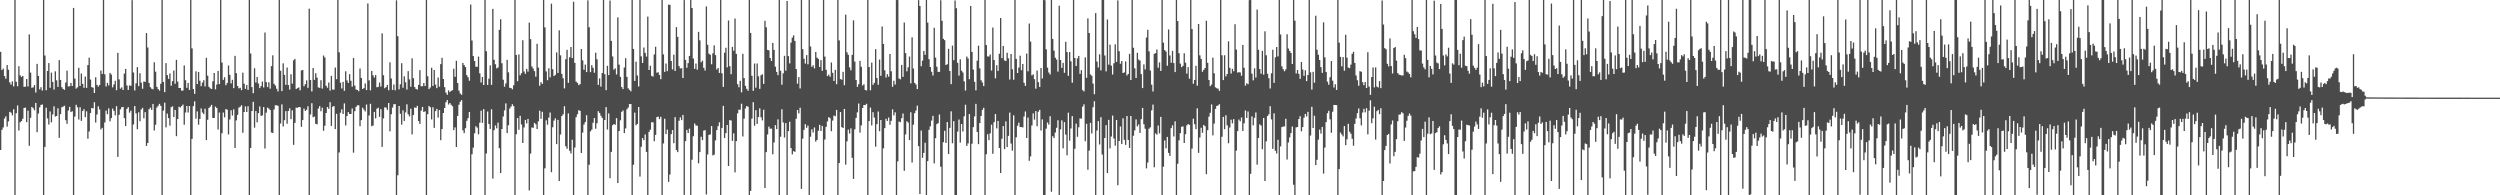 <svg xmlns="http://www.w3.org/2000/svg" width="1920" height="150"><path d="M0 39.761h1v75.435H0zM1 53.825h1v45.909H1zM2 52.674h1v45.165H2zM3 58.435h1v32.602H3zM4 60.473h1v28.874H4zM5 49.973h1v47.247H5zM6 53.581h1v39.658H6zM7 63.227h1v22.693H7zM8 64.991h1v21.513H8zM9 62.467h1v26.126H9zM10 66.357h1v17.539H10zM11 -0.515h1v150.704H11zM12 62.770h1v24.191H12zM13 66.238h1v14.751H13zM14 50.867h1v49.380H14zM15 57.899h1v35.947H15zM16 59.069h1v33.902H16zM17 58.295h1v32.914H17zM18 66.682h1v16.238H18zM19 66.548h1v16.067H19zM20 60.650h1v33.165H20zM21 66.417h1v18.578H21zM22 26.405h1v85.593H22zM23 55.767h1v34.691H23zM24 67.454h1v14.674H24zM25 67.050h1v16.041H25zM26 65.356h1v19.341H26zM27 71.051h1v8.002H27zM28 49.068h1v52.449H28zM29 58.320h1v28.869H29zM30 68.595h1v13.902H30zM31 66.989h1v13.591H31zM32 69.545h1v10.668H32zM33 -2.086h1v152.381H33zM34 42.652h1v70.159H34zM35 69.301h1v13.431H35zM36 54.504h1v36.417H36zM37 48.425h1v47.227H37zM38 67.416h1v18.192H38zM39 55.753h1v38.267H39zM40 62.934h1v24.997H40zM41 68.746h1v12.923H41zM42 54.771h1v34.741H42zM43 61.710h1v27.380H43zM44 66.722h1v16.494H44zM45 46.179h1v59.711H45zM46 61.383h1v26.325H46zM47 66.952h1v15.454H47zM48 68.293h1v13.584H48zM49 69.032h1v12.168H49zM50 63.376h1v28.946H50zM51 54.204h1v40.850H51zM52 66.419h1v18.454H52zM53 66.233h1v15.861H53zM54 63.692h1v22.399H54zM55 66.050h1v19.414H55zM56 6.068h1v144.137H56zM57 60.391h1v29.138H57zM58 68.067h1v12.418H58zM59 67.053h1v15.332H59zM60 52.069h1v39.711H60zM61 66.019h1v16.346H61zM62 56.445h1v36.391H62zM63 64.395h1v20.889H63zM64 67.427h1v16.458H64zM65 58.804h1v31.157H65zM66 67.504h1v17.989H66zM67 49.961h1v56.571H67zM68 44.297h1v56.690H68zM69 61.056h1v25.756H69zM70 66.899h1v15.993H70zM71 67.400h1v15.891H71zM72 71.431h1v7.090H72zM73 59.332h1v34.783H73zM74 65.195h1v22.760H74zM75 66.569h1v15.077H75zM76 65.289h1v18.764H76zM77 54.165h1v45.247H77zM78 56.764h1v41.433H78zM79 -0.297h1v150.651H79zM80 57.018h1v37.058H80zM81 66.398h1v18.537H81zM82 63.583h1v24.134H82zM83 65.539h1v17.705H83zM84 56.004h1v37.246H84zM85 57.240h1v33.489H85zM86 67.074h1v16.318H86zM87 64.850h1v20.281H87zM88 62.065h1v26.499H88zM89 69.269h1v12.253H89zM90 40.591h1v79.892H90zM91 60.961h1v27.200H91zM92 68.117h1v15.886H92zM93 67.060h1v15.306H93zM94 69.133h1v12.984H94zM95 56.546h1v34.182H95zM96 52.930h1v43.887H96zM97 65.634h1v18.001H97zM98 69.046h1v13.216H98zM99 65.600h1v20.933H99zM100 65.925h1v19.063H100zM101 0.083h1v150.017H101zM102 55.676h1v39.913H102zM103 69.465h1v11.976H103zM104 64.002h1v23.064H104zM105 51.569h1v47.673H105zM106 66.165h1v20.087H106zM107 56.235h1v36.862H107zM108 63.430h1v20.619H108zM109 68.148h1v14.687H109zM110 62.555h1v28.343H110zM111 62.871h1v23.247H111zM112 25.395h1v86.687H112zM113 36.476h1v73.330H113zM114 63.649h1v20.297H114zM115 66.971h1v15.706H115zM116 68.163h1v16.276H116zM117 68.599h1v11.223H117zM118 47.813h1v52.371H118zM119 55.060h1v40.751H119zM120 66.715h1v15.868H120zM121 68.423h1v12.790H121zM122 69.598h1v10.196H122zM123 64.319h1v16.967H123zM124 -0.133h1v150.359H124zM125 62.913h1v22.015H125zM126 70.752h1v8.078H126zM127 48.464h1v49.379H127zM128 57.707h1v29.556H128zM129 60.572h1v30.163H129zM130 56.413h1v40.066H130zM131 65.857h1v16.474H131zM132 62.295h1v19.365H132zM133 54.176h1v35.743H133zM134 64.331h1v20.083H134zM135 45.975h1v58.647H135zM136 62.690h1v28.747H136zM137 67.571h1v14.433H137zM138 67.512h1v15.028H138zM139 69.604h1v11.892H139zM140 69.546h1v10.786H140zM141 50.251h1v45.562H141zM142 61.570h1v24.835H142zM143 67.453h1v13.899H143zM144 63.701h1v22.706H144zM145 69.070h1v12.339H145zM146 -0.508h1v150.773H146zM147 37.162h1v69.486H147zM148 68.424h1v13.096H148zM149 72.084h1v5.797H149zM150 54.781h1v36.356H150zM151 64.557h1v20.981H151zM152 55.267h1v40.479H152zM153 61.980h1v29.352H153zM154 66.143h1v17.182H154zM155 63.409h1v23.002H155zM156 61.607h1v26.070H156zM157 66.409h1v17.087H157zM158 44.387h1v63.245H158zM159 58.090h1v33.910H159zM160 66.668h1v16.273H160zM161 67.823h1v14.063H161zM162 68.369h1v12.182H162zM163 62.410h1v28.227H163zM164 56.081h1v34.542H164zM165 68.591h1v13.265H165zM166 64.932h1v18.056H166zM167 54.467h1v45.015H167zM168 64.626h1v21.792H168zM169 -0.194h1v150.552H169zM170 48.030h1v54.334H170zM171 61.343h1v25.081H171zM172 59.350h1v30.771H172zM173 65.441h1v18.313H173zM174 63.785h1v20.476H174zM175 50.272h1v53.000H175zM176 57.434h1v34.326H176zM177 64.067h1v20.600H177zM178 61.279h1v27.467H178zM179 67.661h1v16.328H179zM180 42.888h1v70.782H180zM181 56.205h1v36.266H181zM182 66.017h1v22.183H182zM183 67.895h1v14.797H183zM184 67.437h1v14.552H184zM185 69.229h1v11.606H185zM186 55.798h1v46.215H186zM187 64.271h1v21.765H187zM188 68.258h1v13.475H188zM189 65.332h1v20.710H189zM190 69.067h1v12.553H190zM191 -0.253h1v150.399H191zM192 41.063h1v72.670H192zM193 66.872h1v18.401H193zM194 71.589h1v6.645H194zM195 52.453h1v45.601H195zM196 63.328h1v21.984H196zM197 59.106h1v34.859H197zM198 64.120h1v22.781H198zM199 67.624h1v14.121H199zM200 66.091h1v22.927H200zM201 62.616h1v25.951H201zM202 67.183h1v15.067H202zM203 24.974h1v89.097H203zM204 63.081h1v23.472H204zM205 66.864h1v15.824H205zM206 63.246h1v20.159H206zM207 68.115h1v16.389H207zM208 50.784h1v51.012H208zM209 42.507h1v59.675H209zM210 64.361h1v19.698H210zM211 65.687h1v15.160H211zM212 68.124h1v12.737H212zM213 70.216h1v11.077H213zM214 0.010h1v151.623H214zM215 54.315h1v40.536H215zM216 70.011h1v10.176H216zM217 48.644h1v48.484H217zM218 57.506h1v34.823H218zM219 65.149h1v20.208H219zM220 51.887h1v43.142H220zM221 65.306h1v19.964H221zM222 68.825h1v14.386H222zM223 57.040h1v34.432H223zM224 64.246h1v20.513H224zM225 46.348h1v64.888H225zM226 45.279h1v49.071H226zM227 68.373h1v14.244H227zM228 67.664h1v15.202H228zM229 67.120h1v15.078H229zM230 69.378h1v12.933H230zM231 54.100h1v43.330H231zM232 53.711h1v38.507H232zM233 66.231h1v17.151H233zM234 64.611h1v20.577H234zM235 61.748h1v22.594H235zM236 67.507h1v14.106H236zM237 6.665h1v143.509H237zM238 61.458h1v26.469H238zM239 70.241h1v9.006H239zM240 52.235h1v37.768H240zM241 61.317h1v28.180H241zM242 56.199h1v38.860H242zM243 59.587h1v35.877H243zM244 67.124h1v16.225H244zM245 67.488h1v14.043H245zM246 61.577h1v23.900H246zM247 68.058h1v14.672H247zM248 42.668h1v57.779H248zM249 44.149h1v52.410H249zM250 65.880h1v20.903H250zM251 67.358h1v14.886H251zM252 63.397h1v20.169H252zM253 69.591h1v8.875H253zM254 58.263h1v38.443H254zM255 68.735h1v13.252H255zM256 68.843h1v12.604H256zM257 51.885h1v47.306H257zM258 60.813h1v26.598H258zM259 -0.299h1v150.471H259zM260 40.191h1v76.882H260zM261 63.496h1v23.101H261zM262 67.934h1v16.050H262zM263 62.899h1v24.678H263zM264 69.714h1v9.693H264zM265 54.733h1v41.637H265zM266 61.732h1v27.346H266zM267 63.707h1v22.363H267zM268 56.965h1v30.545H268zM269 61.993h1v25.581H269zM270 66.536h1v16.763H270zM271 44.526h1v72.725H271zM272 65.715h1v19.661H272zM273 68.711h1v13.401H273zM274 69.143h1v11.730H274zM275 70.073h1v10.777H275zM276 52.625h1v44.318H276zM277 59.835h1v32.441H277zM278 68.335h1v14.338H278zM279 67.664h1v16.518H279zM280 64.078h1v21.504H280zM281 69.177h1v11.097H281zM282 2.675h1v147.418H282zM283 61.743h1v26.921H283zM284 69.385h1v10.344H284zM285 54.506h1v42.427H285zM286 57.861h1v38.537H286zM287 59.581h1v26.342H287zM288 57.659h1v33.264H288zM289 67.005h1v16.493H289zM290 66.720h1v16.045H290zM291 63.366h1v26.401H291zM292 66.450h1v17.393H292zM293 25.643h1v87.148H293zM294 57.808h1v33.141H294zM295 67.744h1v14.761H295zM296 66.923h1v15.687H296zM297 65.209h1v19.168H297zM298 69.347h1v9.732H298zM299 47.856h1v53.053H299zM300 60.322h1v27.448H300zM301 69.076h1v13.573H301zM302 64.867h1v15.216H302zM303 69.399h1v10.567H303zM304 0.260h1v149.892H304zM305 27.821h1v106.782H305zM306 68.632h1v12.752H306zM307 64.700h1v22.694H307zM308 48.514h1v47.173H308zM309 67.400h1v17.387H309zM310 58.617h1v34.272H310zM311 63.197h1v23.180H311zM312 68.745h1v11.365H312zM313 54.619h1v33.185H313zM314 61.002h1v28.400H314zM315 66.627h1v16.895H315zM316 44.789h1v58.429H316zM317 60.054h1v28.326H317zM318 66.875h1v15.636H318zM319 68.298h1v14.586H319zM320 68.760h1v12.533H320zM321 65.158h1v27.841H321zM322 53.878h1v41.289H322zM323 66.265h1v18.653H323zM324 66.218h1v15.884H324zM325 63.725h1v22.309H325zM326 66.073h1v19.407H326zM327 -0.127h1v150.285H327zM328 58.570h1v29.120H328zM329 68.417h1v13.006H329zM330 67.175h1v15.229H330zM331 52.024h1v39.744H331zM332 65.975h1v16.391H332zM333 53.759h1v44.456H333zM334 64.970h1v20.357H334zM335 67.692h1v15.925H335zM336 59.542h1v30.785H336zM337 66.583h1v17.939H337zM338 49.243h1v58.423H338zM339 44.388h1v54.737H339zM340 60.695h1v26.064H340zM341 66.934h1v16.019H341zM342 71.153h1v7.388H342zM343 72.812h1v4.027H343zM344 69.368h1v10.923H344zM345 70.721h1v8.406H345zM346 69.788h1v10.656H346zM347 69.262h1v12.336H347zM348 52.781h1v47.175H348zM349 58.966h1v38.869H349zM350 46.718h1v66.154H350zM351 63.790h1v25.225H351zM352 69.599h1v10.831H352zM353 71.841h1v6.309H353zM354 72.806h1v4.091H354zM355 48.353h1v51.718H355zM356 50.017h1v52.254H356zM357 51.482h1v46.972H357zM358 57.706h1v35.080H358zM359 59.323h1v31.411H359zM360 62.028h1v23.979H360zM361 3.461h1v147.801H361zM362 31.141h1v87.312H362zM363 43.046h1v70.337H363zM364 46.833h1v55.545H364zM365 51.263h1v45.685H365zM366 51.294h1v46.696H366zM367 43.482h1v59.622H367zM368 56.331h1v37.888H368zM369 63.409h1v21.570H369zM370 59.071h1v35.270H370zM371 65.286h1v18.530H371zM372 -0.448h1v151.484H372zM373 39.338h1v78.510H373zM374 65.205h1v20.453H374zM375 60.423h1v34.816H375zM376 50.172h1v48.866H376zM377 65.158h1v18.752H377zM378 6.787h1v130.357H378zM379 45.934h1v54.070H379zM380 49.333h1v47.031H380zM381 52.534h1v46.044H381zM382 51.858h1v42.302H382zM383 22.902h1v90.940H383zM384 14.758h1v118.168H384zM385 48.589h1v50.470H385zM386 61.239h1v28.242H386zM387 66.613h1v18.199H387zM388 64.074h1v15.351H388zM389 45.996h1v56.207H389zM390 55.534h1v40.664H390zM391 67.428h1v15.907H391zM392 67.640h1v14.232H392zM393 68.604h1v11.450H393zM394 65.509h1v16.007H394zM395 -2.164h1v152.462H395zM396 42.223h1v60.909H396zM397 62.356h1v28.318H397zM398 41.769h1v57.856H398zM399 57.837h1v31.075H399zM400 56.220h1v39.355H400zM401 30.940h1v78.862H401zM402 54.900h1v42.976H402zM403 56.664h1v35.436H403zM404 52.865h1v41.894H404zM405 55.005h1v36.328H405zM406 17.381h1v128.841H406zM407 30.060h1v87.918H407zM408 51.064h1v46.823H408zM409 52.698h1v45.458H409zM410 54.623h1v39.733H410zM411 58.882h1v36.556H411zM412 33.620h1v65.454H412zM413 51.920h1v41.284H413zM414 65.854h1v19.134H414zM415 63.089h1v28.126H415zM416 64.398h1v21.457H416zM417 -0.123h1v150.773H417zM418 21.064h1v108.200H418zM419 54.842h1v37.592H419zM420 61.597h1v34.205H420zM421 52.440h1v37.885H421zM422 59.374h1v27.047H422zM423 2.837h1v129.413H423zM424 53.158h1v44.576H424zM425 58.439h1v34.179H425zM426 57.495h1v33.336H426zM427 40.264h1v70.427H427zM428 56.010h1v36.069H428zM429 23.303h1v115.768H429zM430 42.478h1v60.829H430zM431 56.722h1v32.406H431zM432 60.093h1v27.693H432zM433 67.890h1v13.728H433zM434 45.457h1v66.877H434zM435 38.235h1v76.062H435zM436 63.633h1v23.439H436zM437 44.039h1v71.736H437zM438 36.120h1v81.740H438zM439 44.600h1v62.785H439zM440 1.307h1v149.945H440zM441 48.278h1v65.003H441zM442 62.658h1v27.365H442zM443 63.717h1v24.063H443zM444 65.390h1v19.228H444zM445 64.625h1v20.500H445zM446 37.609h1v79.890H446zM447 46.334h1v55.491H447zM448 53.577h1v42.057H448zM449 49.610h1v44.148H449zM450 55.368h1v33.169H450zM451 0.279h1v150.335H451zM452 20.911h1v105.671H452zM453 55.376h1v45.525H453zM454 50.098h1v49.497H454zM455 52.050h1v42.239H455zM456 55.851h1v34.807H456zM457 40.443h1v58.420H457zM458 45.507h1v49.181H458zM459 65.165h1v20.237H459zM460 60.211h1v26.502H460zM461 66.495h1v22.350H461zM462 56.068h1v34.486H462zM463 -0.229h1v150.584H463zM464 57.001h1v35.136H464zM465 69.235h1v13.051H465zM466 50.512h1v48.973H466zM467 57.646h1v29.484H467zM468 0.409h1v136.437H468zM469 31.400h1v85.227H469zM470 43.369h1v52.820H470zM471 53.494h1v41.753H471zM472 52.480h1v43.385H472zM473 57.196h1v33.541H473zM474 13.368h1v127.211H474zM475 49.630h1v51.036H475zM476 59.045h1v33.388H476zM477 66.850h1v19.010H477zM478 68.392h1v16.428H478zM479 51.831h1v50.382H479zM480 44.722h1v53.887H480zM481 59.031h1v24.940H481zM482 67.864h1v14.748H482zM483 69.037h1v10.903H483zM484 70.147h1v9.773H484zM485 -0.270h1v150.652H485zM486 37.601h1v88.949H486zM487 62.182h1v24.318H487zM488 47.385h1v48.827H488zM489 57.967h1v37.213H489zM490 66.390h1v15.790H490zM491 -0.347h1v135.989H491zM492 43.270h1v69.496H492zM493 48.326h1v57.713H493zM494 36.492h1v71.184H494zM495 40.582h1v62.711H495zM496 43.485h1v73.176H496zM497 12.740h1v137.140H497zM498 53.753h1v47.521H498zM499 50.459h1v49.106H499zM500 58.246h1v35.670H500zM501 58.843h1v35.119H501zM502 41.836h1v66.605H502zM503 35.878h1v67.739H503zM504 55.873h1v34.077H504zM505 55.501h1v34.065H505zM506 57.547h1v33.910H506zM507 60.838h1v28.862H507zM508 -0.243h1v151.750H508zM509 41.794h1v68.410H509zM510 55.212h1v35.989H510zM511 48.799h1v54.194H511zM512 54.632h1v44.889H512zM513 3.520h1v136.145H513zM514 3.724h1v130.329H514zM515 46.840h1v56.182H515zM516 53.288h1v46.610H516zM517 41.912h1v68.045H517zM518 54.519h1v35.436H518zM519 20.845h1v94.342H519zM520 28.304h1v88.509H520zM521 50.786h1v41.963H521zM522 52.592h1v37.570H522zM523 52.400h1v39.846H523zM524 59.975h1v28.300H524zM525 0.074h1v149.630H525zM526 45.954h1v62.448H526zM527 52.079h1v47.703H527zM528 48.465h1v53.696H528zM529 42.948h1v55.888H529zM530 -1.195h1v151.490H530zM531 6.169h1v116.512H531zM532 44.980h1v59.660H532zM533 52.901h1v41.997H533zM534 48.786h1v47.591H534zM535 53.527h1v43.014H535zM536 24.486h1v100.963H536zM537 30.993h1v85.771H537zM538 47.823h1v57.206H538zM539 46.583h1v61.014H539zM540 52.070h1v48.249H540zM541 54.170h1v45.786H541zM542 4.931h1v144.400H542zM543 34.424h1v84.198H543zM544 41.236h1v62.349H544zM545 42.111h1v61.115H545zM546 49.370h1v47.462H546zM547 40.962h1v78.364H547zM548 34.790h1v83.981H548zM549 42.335h1v65.489H549zM550 53.414h1v46.518H550zM551 52.151h1v44.763H551zM552 56.002h1v37.973H552zM553 -0.201h1v151.063H553zM554 56.256h1v41.995H554zM555 66.773h1v14.531H555zM556 40.519h1v65.521H556zM557 36.641h1v65.593H557zM558 51.772h1v44.213H558zM559 15.719h1v111.750H559zM560 50.837h1v41.386H560zM561 57.003h1v35.574H561zM562 36.002h1v72.176H562zM563 38.980h1v63.411H563zM564 14.243h1v118.139H564zM565 41.394h1v66.980H565zM566 64.624h1v22.465H566zM567 67.019h1v17.225H567zM568 62.073h1v22.231H568zM569 70.932h1v8.760H569zM570 41.299h1v63.483H570zM571 59.997h1v31.113H571zM572 65.943h1v17.354H572zM573 68.214h1v13.198H573zM574 69.700h1v12.274H574zM575 -0.465h1v151.047H575zM576 25.278h1v121.363H576zM577 58.223h1v32.856H577zM578 69.744h1v8.734H578zM579 48.786h1v47.770H579zM580 67.334h1v17.322H580zM581 48.747h1v46.447H581zM582 58.629h1v31.264H582zM583 68.269h1v14.955H583zM584 57.742h1v32.311H584zM585 57.070h1v35.396H585zM586 64.432h1v19.846H586zM587 15.989h1v128.469H587zM588 20.987h1v95.864H588zM589 38.273h1v65.003H589zM590 38.641h1v58.581H590zM591 44.569h1v54.277H591zM592 46.874h1v51.898H592zM593 32.961h1v85.491H593zM594 38.363h1v71.028H594zM595 51.199h1v44.894H595zM596 55.236h1v43.924H596zM597 57.684h1v34.029H597zM598 -0.169h1v150.245H598zM599 54.321h1v50.670H599zM600 65.046h1v18.861H600zM601 56.333h1v37.721H601zM602 42.858h1v62.779H602zM603 54.220h1v40.278H603zM604 0.770h1v149.420H604zM605 43.132h1v57.569H605zM606 48.667h1v44.839H606zM607 32.729h1v81.006H607zM608 28.884h1v89.711H608zM609 27.146h1v88.933H609zM610 31.445h1v85.188H610zM611 53.021h1v38.161H611zM612 64.235h1v20.252H612zM613 59.167h1v27.934H613zM614 67.933h1v14.791H614zM615 -0.151h1v145.204H615zM616 37.795h1v68.722H616zM617 45.133h1v54.586H617zM618 48.828h1v46.560H618zM619 42.348h1v55.815H619zM620 49.368h1v47.150H620zM621 -0.086h1v151.090H621zM622 35.698h1v69.298H622zM623 51.375h1v47.970H623zM624 50.100h1v51.663H624zM625 52.546h1v45.361H625zM626 39.872h1v68.873H626zM627 44.220h1v63.218H627zM628 45.248h1v55.143H628zM629 51.466h1v44.439H629zM630 46.168h1v54.418H630zM631 54.360h1v42.373H631zM632 -0.448h1v150.847H632zM633 43.451h1v63.732H633zM634 53.586h1v43.851H634zM635 58.442h1v34.818H635zM636 57.300h1v32.633H636zM637 58.910h1v31.875H637zM638 47.948h1v52.826H638zM639 55.898h1v36.739H639zM640 62.175h1v26.561H640zM641 53.605h1v35.701H641zM642 64.653h1v19.798H642zM643 -0.125h1v150.601H643zM644 31.051h1v94.185H644zM645 60.708h1v25.374H645zM646 61.250h1v36.408H646zM647 55.167h1v43.124H647zM648 65.414h1v18.252H648zM649 11.233h1v115.200H649zM650 40.170h1v68.392H650zM651 42.154h1v57.381H651zM652 51.713h1v50.862H652zM653 54.024h1v44.566H653zM654 42.128h1v79.128H654zM655 15.593h1v121.810H655zM656 47.330h1v52.001H656zM657 61.385h1v29.196H657zM658 66.705h1v19.562H658zM659 64.680h1v14.818H659zM660 46.756h1v55.099H660zM661 51.284h1v45.028H661zM662 65.671h1v17.292H662zM663 64.697h1v15.921H663zM664 69.062h1v11.678H664zM665 69.482h1v10.213H665zM666 -0.589h1v151.378H666zM667 51.441h1v41.528H667zM668 69.328h1v13.312H668zM669 48.058h1v48.236H669zM670 65.134h1v21.021H670zM671 63.616h1v26.724H671zM672 37.746h1v74.895H672zM673 59.967h1v35.343H673zM674 65.071h1v20.600H674zM675 45.717h1v55.058H675zM676 58.240h1v33.919H676zM677 20.347h1v129.799H677zM678 33.725h1v80.171H678zM679 54.036h1v44.347H679zM680 59.541h1v31.715H680zM681 56.965h1v35.889H681zM682 58.899h1v31.349H682zM683 41.468h1v54.372H683zM684 54.727h1v38.052H684zM685 66.660h1v17.369H685zM686 62.009h1v26.611H686zM687 64.904h1v21.374H687zM688 0.005h1v150.456H688zM689 0.027h1v123.951H689zM690 60.323h1v33.003H690zM691 60.930h1v32.900H691zM692 49.858h1v40.936H692zM693 59.018h1v28.186H693zM694 17.306h1v113.869H694zM695 40.786h1v62.469H695zM696 54.788h1v38.363H696zM697 51.684h1v42.476H697zM698 43.397h1v64.173H698zM699 64.028h1v22.202H699zM700 28.657h1v96.192H700zM701 52.617h1v43.144H701zM702 63.700h1v23.241H702zM703 64.899h1v19.966H703zM704 68.385h1v12.786H704zM705 0.099h1v112.137H705zM706 4.594h1v144.391H706zM707 50.883h1v49.356H707zM708 46.561h1v74.632H708zM709 39.173h1v78.254H709zM710 42.111h1v67.496H710zM711 -1.655h1v151.911H711zM712 17.341h1v106.424H712zM713 45.470h1v54.237H713zM714 51.448h1v45.564H714zM715 55.087h1v37.526H715zM716 57.993h1v30.987H716zM717 21.306h1v104.166H717zM718 44.259h1v61.862H718zM719 51.240h1v44.107H719zM720 55.185h1v39.399H720zM721 55.211h1v32.725H721zM722 0.206h1v127.868H722zM723 15.986h1v134.679H723zM724 29.787h1v79.404H724zM725 30.803h1v69.636H725zM726 49.938h1v59.859H726zM727 49.281h1v44.448H727zM728 37.504h1v80.751H728zM729 54.536h1v43.655H729zM730 64.616h1v20.872H730zM731 35.047h1v75.002H731zM732 46.251h1v46.784H732zM733 0.375h1v149.872H733zM734 6.275h1v144.376H734zM735 48.229h1v52.817H735zM736 58.063h1v33.761H736zM737 45.536h1v63.973H737zM738 54.296h1v40.949H738zM739 55.637h1v45.385H739zM740 62.517h1v26.825H740zM741 69.515h1v10.909H741zM742 43.435h1v68.635H742zM743 44.892h1v65.241H743zM744 60.808h1v26.802H744zM745 4.536h1v145.467H745zM746 39.835h1v70.568H746zM747 53.467h1v44.173H747zM748 62.799h1v26.665H748zM749 69.377h1v10.383H749zM750 46.576h1v54.746H750zM751 35.056h1v75.631H751zM752 52.512h1v41.999H752zM753 61.697h1v27.364H753zM754 63.358h1v21.010H754zM755 66.096h1v16.690H755zM756 -0.956h1v151.556H756zM757 34.610h1v83.874H757zM758 43.323h1v59.748H758zM759 43.410h1v64.207H759zM760 41.830h1v60.551H760zM761 54.157h1v41.570H761zM762 21.138h1v96.976H762zM763 46.146h1v47.717H763zM764 60.156h1v27.435H764zM765 50.122h1v48.484H765zM766 54.490h1v38.403H766zM767 41.247h1v72.434H767zM768 13.756h1v119.130H768zM769 44.632h1v61.915H769zM770 35.274h1v61.541H770zM771 46.362h1v68.169H771zM772 46.920h1v46.328H772zM773 40.496h1v72.511H773zM774 44.805h1v59.533H774zM775 61.065h1v25.402H775zM776 41.488h1v68.731H776zM777 53.188h1v62.506H777zM778 61.243h1v27.346H778zM779 -0.311h1v150.667H779zM780 45.259h1v60.197H780zM781 56.049h1v40.488H781zM782 51.873h1v42.323H782zM783 42.764h1v54.799H783zM784 53.904h1v43.666H784zM785 49.141h1v48.753H785zM786 63.560h1v25.911H786zM787 65.963h1v19.626H787zM788 41.181h1v64.777H788zM789 54.777h1v35.484H789zM790 18.085h1v105.398H790zM791 31.932h1v88.168H791zM792 57.894h1v38.441H792zM793 57.114h1v29.996H793zM794 60.811h1v31.043H794zM795 68.085h1v17.217H795zM796 54.193h1v42.775H796zM797 63.113h1v22.687H797zM798 66.742h1v17.614H798zM799 52.255h1v47.970H799zM800 60.282h1v31.397H800zM801 -0.602h1v151.026H801zM802 0.144h1v150.355H802zM803 37.885h1v60.940H803zM804 51.934h1v42.132H804zM805 55.714h1v39.981H805zM806 57.206h1v32.072H806zM807 -0.658h1v147.893H807zM808 29.892h1v74.731H808zM809 38.870h1v67.159H809zM810 44.339h1v57.422H810zM811 45.793h1v52.338H811zM812 54.996h1v37.347H812zM813 4.409h1v146.587H813zM814 46.105h1v53.248H814zM815 52.145h1v40.254H815zM816 48.304h1v65.622H816zM817 55.936h1v37.859H817zM818 32.092h1v71.273H818zM819 40.011h1v79.259H819zM820 58.213h1v28.326H820zM821 39.999h1v68.005H821zM822 47.046h1v51.612H822zM823 63.536h1v25.638H823zM824 -0.234h1v150.601H824zM825 44.534h1v69.691H825zM826 50.631h1v44.329H826zM827 44.857h1v60.192H827zM828 42.971h1v54.750H828zM829 56.712h1v34.239H829zM830 53.873h1v37.262H830zM831 69.214h1v12.693H831zM832 70.222h1v9.890H832zM833 44.023h1v64.412H833zM834 59.748h1v35.317H834zM835 14.111h1v116.234H835zM836 25.360h1v90.282H836zM837 57.166h1v37.215H837zM838 58.199h1v44.315H838zM839 64.183h1v18.163H839zM840 72.366h1v5.379H840zM841 10.021h1v139.818H841zM842 47.319h1v52.952H842zM843 51.849h1v41.159H843zM844 41.740h1v69.214H844zM845 54.087h1v35.946H845zM846 -0.160h1v118.830H846zM847 -0.329h1v150.937H847zM848 42.617h1v63.362H848zM849 54.793h1v41.323H849zM850 14.962h1v117.944H850zM851 49.674h1v42.394H851zM852 34.258h1v79.726H852zM853 50.401h1v54.457H853zM854 57.249h1v31.523H854zM855 48.606h1v57.727H855zM856 34.071h1v77.817H856zM857 47.588h1v44.576H857zM858 0.289h1v141.926H858zM859 39.342h1v68.942H859zM860 48.948h1v48.256H860zM861 46.845h1v63.702H861zM862 56.040h1v34.835H862zM863 55.612h1v51.742H863zM864 47.190h1v64.048H864zM865 57.951h1v31.115H865zM866 56.853h1v50.627H866zM867 41.345h1v72.280H867zM868 61.424h1v27.644H868zM869 -0.703h1v151.683H869zM870 36.651h1v67.596H870zM871 52.498h1v47.655H871zM872 59.919h1v31.786H872zM873 40.528h1v56.565H873zM874 45.706h1v49.866H874zM875 46.534h1v55.551H875zM876 56.924h1v34.576H876zM877 67.650h1v15.231H877zM878 49.477h1v45.888H878zM879 53.288h1v45.554H879zM880 28.799h1v100.542H880zM881 22.888h1v101.918H881zM882 39.478h1v59.326H882zM883 54.099h1v43.707H883zM884 65.028h1v19.769H884zM885 70.265h1v10.065H885zM886 41.342h1v87.107H886zM887 40.795h1v61.657H887zM888 37.996h1v65.467H888zM889 51.988h1v44.414H889zM890 47.932h1v54.525H890zM891 54.471h1v35.276H891zM892 -0.501h1v151.964H892zM893 32.788h1v95.251H893zM894 38.428h1v69.444H894zM895 39.579h1v74.356H895zM896 50.491h1v54.690H896zM897 22.625h1v94.767H897zM898 42.617h1v77.153H898zM899 48.197h1v50.196H899zM900 39.072h1v57.178H900zM901 48.423h1v56.385H901zM902 55.322h1v37.854H902zM903 -0.359h1v150.488H903zM904 16.182h1v109.625H904zM905 40.873h1v66.927H905zM906 48.854h1v53.393H906zM907 51.541h1v45.861H907zM908 50.579h1v46.503H908zM909 40.885h1v68.954H909zM910 48.152h1v54.976H910zM911 56.528h1v39.760H911zM912 51.537h1v43.729H912zM913 60.422h1v35.477H913zM914 -0.176h1v150.946H914zM915 22.309h1v91.820H915zM916 64.330h1v26.835H916zM917 61.410h1v34.028H917zM918 50.551h1v48.622H918zM919 65.780h1v17.422H919zM920 18.438h1v98.942H920zM921 42.517h1v63.078H921zM922 45.254h1v52.824H922zM923 55.092h1v46.876H923zM924 53.626h1v42.324H924zM925 52.298h1v44.667H925zM926 15.947h1v117.765H926zM927 48.249h1v51.736H927zM928 61.430h1v28.190H928zM929 66.129h1v20.500H929zM930 64.927h1v15.317H930zM931 44.288h1v59.635H931zM932 56.260h1v38.684H932zM933 67.089h1v16.532H933zM934 67.799h1v13.611H934zM935 68.086h1v12.879H935zM936 69.769h1v10.273H936zM937 -1.329h1v151.742H937zM938 42.468h1v62.542H938zM939 61.506h1v28.234H939zM940 42.424h1v56.801H940zM941 58.651h1v29.891H941zM942 56.829h1v39.412H942zM943 31.726h1v78.324H943zM944 52.094h1v45.853H944zM945 56.457h1v35.429H945zM946 52.817h1v41.970H946zM947 54.712h1v36.798H947zM948 18.594h1v131.357H948zM949 38.112h1v77.548H949zM950 55.679h1v45.014H950zM951 55.432h1v36.400H951zM952 55.646h1v37.481H952zM953 58.178h1v32.041H953zM954 34.522h1v66.082H954zM955 52.034h1v42.677H955zM956 65.787h1v19.040H956zM957 63.968h1v26.582H957zM958 64.722h1v20.901H958zM959 0.122h1v150.250H959zM960 -0.046h1v133.518H960zM961 56.554h1v32.863H961zM962 61.675h1v34.566H962zM963 52.462h1v37.998H963zM964 59.542h1v26.838H964zM965 7.311h1v119.090H965zM966 38.185h1v67.800H966zM967 52.976h1v42.497H967zM968 56.642h1v39.781H968zM969 39.060h1v75.578H969zM970 57.369h1v33.263H970zM971 24.056h1v114.956H971zM972 42.438h1v66.152H972zM973 56.697h1v32.457H973zM974 60.093h1v27.690H974zM975 67.920h1v13.620H975zM976 56.281h1v35.402H976zM977 38.183h1v76.137H977zM978 63.636h1v23.422H978zM979 44.017h1v71.736H979zM980 36.104h1v81.762H980zM981 43.337h1v64.030H981zM982 -0.316h1v151.523H982zM983 26.482h1v85.968H983zM984 50.939h1v46.712H984zM985 53.129h1v44.009H985zM986 54.743h1v42.406H986zM987 53.284h1v37.974H987zM988 26.327h1v96.197H988zM989 37.262h1v72.130H989zM990 39.188h1v66.345H990zM991 40.711h1v61.484H991zM992 49.129h1v48.058H992zM993 -0.354h1v142.231H993zM994 15.860h1v135.038H994zM995 56.440h1v41.379H995zM996 53.785h1v43.780H996zM997 56.740h1v34.691H997zM998 60.515h1v28.725H998zM999 47.592h1v53.274H999zM1000 53.387h1v44.209H1000zM1001 58.263h1v32.132H1001zM1002 53.985h1v33.583H1002zM1003 62.310h1v27.139H1003zM1004 57.576h1v28.329H1004zM1005 -0.122h1v150.462H1005zM1006 55.539h1v48.568H1006zM1007 68.809h1v13.239H1007zM1008 55.134h1v43.185H1008zM1009 63.521h1v25.365H1009zM1010 12.103h1v114.689H1010zM1011 38.175h1v84.571H1011zM1012 42.055h1v65.208H1012zM1013 46.048h1v53.497H1013zM1014 51.574h1v51.025H1014zM1015 55.937h1v41.564H1015zM1016 17.175h1v116.165H1016zM1017 44.037h1v69.328H1017zM1018 55.223h1v38.578H1018zM1019 62.708h1v24.245H1019zM1020 65.095h1v19.932H1020zM1021 59.311h1v32.355H1021zM1022 46.849h1v55.121H1022zM1023 61.976h1v23.856H1023zM1024 67.213h1v13.354H1024zM1025 64.698h1v15.921H1025zM1026 69.061h1v11.680H1026zM1027 -0.885h1v151.337H1027zM1028 32.781h1v97.038H1028zM1029 43.698h1v58.134H1029zM1030 50.933h1v52.378H1030zM1031 43.845h1v60.924H1031zM1032 54.312h1v42.526H1032zM1033 26.736h1v84.737H1033zM1034 44.311h1v62.676H1034zM1035 51.866h1v43.221H1035zM1036 52.323h1v48.865H1036zM1037 49.596h1v53.126H1037zM1038 41.299h1v65.324H1038zM1039 39.723h1v72.203H1039zM1040 48.349h1v46.757H1040zM1041 57.955h1v33.014H1041zM1042 61.665h1v25.266H1042zM1043 65.861h1v17.465H1043zM1044 54.614h1v36.284H1044zM1045 55.151h1v41.147H1045zM1046 63.106h1v23.305H1046zM1047 65.445h1v18.092H1047zM1048 62.971h1v23.287H1048zM1049 67.583h1v15.524H1049zM1050 40.112h1v63.038H1050zM1051 66.489h1v18.508H1051zM1052 72.837h1v4.229H1052zM1053 59.182h1v35.457H1053zM1054 51.815h1v39.028H1054zM1055 67.145h1v14.780H1055zM1056 51.771h1v55.427H1056zM1057 66.530h1v18.820H1057zM1058 67.187h1v17.176H1058zM1059 62.239h1v25.430H1059zM1060 67.700h1v15.395H1060zM1061 0.349h1v150.101H1061zM1062 18.825h1v120.173H1062zM1063 36.954h1v78.369H1063zM1064 37.790h1v74.271H1064zM1065 49.022h1v54.683H1065zM1066 50.985h1v51.838H1066zM1067 29.512h1v96.093H1067zM1068 50.739h1v44.774H1068zM1069 56.408h1v36.091H1069zM1070 36.875h1v83.121H1070zM1071 36.079h1v80.539H1071zM1072 46.557h1v60.294H1072zM1073 56.187h1v36.942H1073zM1074 57.301h1v30.789H1074zM1075 57.638h1v30.175H1075zM1076 57.980h1v28.152H1076zM1077 57.906h1v29.113H1077zM1078 42.067h1v66.144H1078zM1079 44.668h1v53.267H1079zM1080 54.950h1v37.771H1080zM1081 55.648h1v33.367H1081zM1082 56.821h1v30.339H1082zM1083 59.391h1v29.375H1083zM1084 -0.479h1v151.020H1084zM1085 23.955h1v107.703H1085zM1086 26.304h1v105.118H1086zM1087 29.112h1v99.049H1087zM1088 20.707h1v100.000H1088zM1089 30.023h1v91.007H1089zM1090 38.725h1v79.302H1090zM1091 38.804h1v69.094H1091zM1092 48.848h1v50.099H1092zM1093 51.737h1v53.541H1093zM1094 53.254h1v40.187H1094zM1095 -0.528h1v151.019H1095zM1096 46.008h1v56.725H1096zM1097 59.376h1v30.792H1097zM1098 50.627h1v52.414H1098zM1099 52.821h1v49.638H1099zM1100 57.117h1v35.815H1100zM1101 0.533h1v129.901H1101zM1102 42.661h1v59.588H1102zM1103 48.078h1v53.465H1103zM1104 48.691h1v49.689H1104zM1105 53.062h1v44.006H1105zM1106 3.002h1v131.012H1106zM1107 22.203h1v109.979H1107zM1108 42.572h1v68.299H1108zM1109 50.214h1v53.674H1109zM1110 41.783h1v65.681H1110zM1111 43.315h1v66.857H1111zM1112 36.654h1v81.672H1112zM1113 56.523h1v36.500H1113zM1114 63.641h1v24.116H1114zM1115 48.629h1v48.026H1115zM1116 49.623h1v49.505H1116zM1117 -0.409h1v151.766H1117zM1118 -0.583h1v150.910H1118zM1119 38.297h1v66.943H1119zM1120 50.084h1v49.380H1120zM1121 41.224h1v58.433H1121zM1122 52.035h1v40.583H1122zM1123 30.813h1v85.487H1123zM1124 28.090h1v93.665H1124zM1125 50.499h1v57.966H1125zM1126 50.800h1v45.030H1126zM1127 54.330h1v41.783H1127zM1128 56.566h1v39.828H1128zM1129 14.716h1v134.859H1129zM1130 26.683h1v88.310H1130zM1131 50.431h1v50.675H1131zM1132 52.146h1v45.035H1132zM1133 53.637h1v39.740H1133zM1134 51.953h1v43.605H1134zM1135 33.884h1v65.136H1135zM1136 57.218h1v32.312H1136zM1137 66.896h1v16.299H1137zM1138 63.448h1v26.973H1138zM1139 66.306h1v20.220H1139zM1140 -0.352h1v150.985H1140zM1141 43.050h1v67.144H1141zM1142 64.415h1v19.634H1142zM1143 61.368h1v34.214H1143zM1144 52.482h1v37.612H1144zM1145 66.537h1v20.022H1145zM1146 2.913h1v130.804H1146zM1147 52.473h1v43.716H1147zM1148 58.472h1v33.675H1148zM1149 48.302h1v48.182H1149zM1150 40.308h1v69.898H1150zM1151 45.159h1v73.251H1151zM1152 22.924h1v116.678H1152zM1153 41.213h1v58.374H1153zM1154 56.969h1v32.207H1154zM1155 61.376h1v26.122H1155zM1156 68.812h1v11.149H1156zM1157 35.904h1v82.072H1157zM1158 52.755h1v52.323H1158zM1159 62.326h1v24.260H1159zM1160 43.581h1v70.762H1160zM1161 37.914h1v80.227H1161zM1162 44.467h1v62.442H1162zM1163 1.570h1v149.187H1163zM1164 48.673h1v48.772H1164zM1165 63.726h1v22.505H1165zM1166 59.110h1v28.847H1166zM1167 62.258h1v23.766H1167zM1168 40.917h1v69.796H1168zM1169 38.677h1v79.479H1169zM1170 45.341h1v55.682H1170zM1171 53.662h1v41.134H1171zM1172 46.977h1v52.516H1172zM1173 46.373h1v46.869H1173zM1174 -0.242h1v150.649H1174zM1175 42.084h1v66.757H1175zM1176 43.076h1v64.223H1176zM1177 46.914h1v53.628H1177zM1178 41.671h1v60.681H1178zM1179 49.780h1v45.639H1179zM1180 43.223h1v61.350H1180zM1181 55.339h1v38.944H1181zM1182 58.087h1v31.347H1182zM1183 55.260h1v39.918H1183zM1184 55.928h1v38.054H1184zM1185 -0.885h1v151.880H1185zM1186 34.118h1v77.380H1186zM1187 56.988h1v36.705H1187zM1188 57.359h1v43.325H1188zM1189 45.176h1v64.129H1189zM1190 59.450h1v33.203H1190zM1191 2.740h1v136.248H1191zM1192 42.317h1v67.730H1192zM1193 50.356h1v45.788H1193zM1194 53.005h1v45.875H1194zM1195 52.354h1v39.883H1195zM1196 56.897h1v44.602H1196zM1197 19.591h1v125.449H1197zM1198 47.571h1v57.732H1198zM1199 57.023h1v39.348H1199zM1200 59.754h1v29.274H1200zM1201 58.696h1v34.843H1201zM1202 37.875h1v65.403H1202zM1203 48.970h1v51.810H1203zM1204 61.860h1v26.137H1204zM1205 66.478h1v16.479H1205zM1206 57.871h1v32.328H1206zM1207 60.384h1v31.144H1207zM1208 -0.009h1v151.076H1208zM1209 49.819h1v52.890H1209zM1210 68.506h1v15.780H1210zM1211 46.291h1v50.729H1211zM1212 57.788h1v32.902H1212zM1213 62.161h1v24.465H1213zM1214 -0.350h1v138.647H1214zM1215 31.322h1v83.404H1215zM1216 42.366h1v72.979H1216zM1217 37.084h1v73.096H1217zM1218 41.662h1v69.018H1218zM1219 14.167h1v135.994H1219zM1220 24.209h1v89.173H1220zM1221 55.265h1v44.593H1221zM1222 50.801h1v46.374H1222zM1223 58.561h1v35.124H1223zM1224 58.527h1v36.460H1224zM1225 37.099h1v71.824H1225zM1226 46.836h1v51.619H1226zM1227 57.099h1v32.487H1227zM1228 55.604h1v36.647H1228zM1229 61.388h1v27.827H1229zM1230 12.393h1v123.832H1230zM1231 -0.388h1v150.675H1231zM1232 45.106h1v53.543H1232zM1233 60.916h1v29.723H1233zM1234 49.033h1v54.103H1234zM1235 57.193h1v37.633H1235zM1236 0.829h1v136.200H1236zM1237 40.291h1v66.627H1237zM1238 52.724h1v49.649H1238zM1239 56.810h1v44.394H1239zM1240 42.541h1v67.963H1240zM1241 53.141h1v34.547H1241zM1242 20.361h1v93.937H1242zM1243 41.512h1v63.594H1243zM1244 52.379h1v39.309H1244zM1245 51.788h1v40.059H1245zM1246 55.848h1v34.533H1246zM1247 55.684h1v75.368H1247zM1248 -0.452h1v151.177H1248zM1249 44.328h1v64.791H1249zM1250 50.688h1v51.585H1250zM1251 42.107h1v59.703H1251zM1252 45.307h1v53.762H1252zM1253 -2.530h1v154.450H1253zM1254 26.311h1v94.394H1254zM1255 40.334h1v62.313H1255zM1256 52.333h1v44.163H1256zM1257 49.924h1v45.112H1257zM1258 51.770h1v48.043H1258zM1259 19.886h1v104.201H1259zM1260 37.395h1v69.164H1260zM1261 47.728h1v54.816H1261zM1262 39.027h1v69.088H1262zM1263 47.455h1v56.285H1263zM1264 11.877h1v115.947H1264zM1265 4.180h1v145.432H1265zM1266 37.163h1v76.140H1266zM1267 42.320h1v60.959H1267zM1268 40.371h1v62.925H1268zM1269 45.598h1v54.654H1269zM1270 33.861h1v84.144H1270zM1271 30.721h1v89.099H1271zM1272 40.995h1v68.282H1272zM1273 49.153h1v57.176H1273zM1274 52.553h1v46.287H1274zM1275 48.443h1v51.503H1275zM1276 -0.255h1v151.075H1276zM1277 57.365h1v37.305H1277zM1278 61.942h1v23.803H1278zM1279 39.808h1v69.719H1279zM1280 45.845h1v54.331H1280zM1281 16.713h1v103.396H1281zM1282 46.415h1v82.508H1282zM1283 47.800h1v50.414H1283zM1284 49.012h1v46.648H1284zM1285 35.141h1v77.502H1285zM1286 29.126h1v75.545H1286zM1287 6.690h1v128.464H1287zM1288 47.892h1v61.241H1288zM1289 47.923h1v55.594H1289zM1290 45.565h1v62.830H1290zM1291 42.321h1v68.016H1291zM1292 43.305h1v59.873H1292zM1293 41.747h1v62.669H1293zM1294 54.288h1v40.717H1294zM1295 62.968h1v22.317H1295zM1296 44.684h1v61.164H1296zM1297 46.068h1v57.628H1297zM1298 -1.371h1v151.387H1298zM1299 28.019h1v102.167H1299zM1300 42.960h1v65.371H1300zM1301 44.483h1v60.523H1301zM1302 53.857h1v43.660H1302zM1303 65.976h1v23.329H1303zM1304 38.621h1v77.109H1304zM1305 37.573h1v72.847H1305zM1306 37.032h1v75.492H1306zM1307 47.355h1v52.846H1307zM1308 60.366h1v25.948H1308zM1309 59.056h1v27.068H1309zM1310 16.705h1v129.378H1310zM1311 17.992h1v99.132H1311zM1312 38.200h1v66.565H1312zM1313 39.805h1v58.351H1313zM1314 46.860h1v48.214H1314zM1315 44.361h1v66.215H1315zM1316 35.253h1v80.873H1316zM1317 46.468h1v67.432H1317zM1318 52.193h1v41.550H1318zM1319 53.569h1v49.170H1319zM1320 53.627h1v35.606H1320zM1321 -0.373h1v150.459H1321zM1322 55.375h1v44.650H1322zM1323 66.492h1v14.311H1323zM1324 53.466h1v41.492H1324zM1325 39.256h1v67.999H1325zM1326 44.837h1v52.850H1326zM1327 -0.037h1v150.456H1327zM1328 44.528h1v56.522H1328zM1329 50.767h1v44.883H1329zM1330 36.170h1v82.121H1330zM1331 24.157h1v96.971H1331zM1332 24.920h1v96.011H1332zM1333 27.939h1v88.678H1333zM1334 57.639h1v38.976H1334zM1335 55.052h1v34.659H1335zM1336 55.822h1v36.973H1336zM1337 62.758h1v24.760H1337zM1338 -0.232h1v145.125H1338zM1339 44.171h1v58.674H1339zM1340 44.416h1v55.296H1340zM1341 44.965h1v52.660H1341zM1342 40.563h1v58.603H1342zM1343 -0.112h1v151.197H1343zM1344 -0.592h1v149.882H1344zM1345 34.452h1v77.435H1345zM1346 47.073h1v55.894H1346zM1347 39.318h1v66.939H1347zM1348 43.467h1v58.414H1348zM1349 27.667h1v84.441H1349zM1350 43.099h1v64.931H1350zM1351 41.820h1v63.749H1351zM1352 47.128h1v55.539H1352zM1353 42.931h1v61.938H1353zM1354 47.615h1v56.445H1354zM1355 -0.304h1v151.365H1355zM1356 37.753h1v67.772H1356zM1357 50.973h1v46.746H1357zM1358 54.717h1v40.513H1358zM1359 55.013h1v37.178H1359zM1360 46.890h1v53.704H1360zM1361 47.236h1v53.910H1361zM1362 47.270h1v45.612H1362zM1363 53.422h1v37.559H1363zM1364 53.172h1v40.458H1364zM1365 57.326h1v32.714H1365zM1366 -0.464h1v151.108H1366zM1367 47.837h1v58.541H1367zM1368 62.034h1v24.310H1368zM1369 54.807h1v45.403H1369zM1370 53.819h1v45.471H1370zM1371 59.047h1v29.213H1371zM1372 8.001h1v118.321H1372zM1373 36.729h1v73.997H1373zM1374 44.038h1v55.998H1374zM1375 49.580h1v56.843H1375zM1376 52.959h1v47.096H1376zM1377 11.469h1v117.178H1377zM1378 16.975h1v121.924H1378zM1379 40.148h1v69.156H1379zM1380 39.231h1v69.378H1380zM1381 58.030h1v35.567H1381zM1382 54.526h1v43.383H1382zM1383 46.377h1v59.464H1383zM1384 55.968h1v36.316H1384zM1385 66.693h1v16.140H1385zM1386 57.081h1v39.509H1386zM1387 51.761h1v44.551H1387zM1388 56.065h1v36.284H1388zM1389 -0.629h1v150.775H1389zM1390 43.185h1v60.166H1390zM1391 53.398h1v45.011H1391zM1392 46.661h1v50.748H1392zM1393 66.332h1v19.772H1393zM1394 40.798h1v62.425H1394zM1395 26.258h1v93.883H1395zM1396 51.787h1v45.251H1396zM1397 44.071h1v55.436H1397zM1398 40.460h1v68.365H1398zM1399 45.649h1v54.915H1399zM1400 12.548h1v137.526H1400zM1401 33.093h1v80.820H1401zM1402 50.223h1v50.155H1402zM1403 54.489h1v39.512H1403zM1404 55.307h1v39.095H1404zM1405 57.514h1v34.393H1405zM1406 42.380h1v54.765H1406zM1407 59.908h1v29.026H1407zM1408 67.234h1v15.848H1408zM1409 63.242h1v26.862H1409zM1410 65.127h1v20.731H1410zM1411 -0.629h1v152.163H1411zM1412 40.360h1v67.366H1412zM1413 53.632h1v37.389H1413zM1414 59.248h1v36.741H1414zM1415 49.445h1v41.693H1415zM1416 65.906h1v21.516H1416zM1417 14.972h1v115.613H1417zM1418 41.796h1v61.006H1418zM1419 55.042h1v38.031H1419zM1420 41.410h1v60.364H1420zM1421 31.504h1v82.451H1421zM1422 37.293h1v62.239H1422zM1423 32.670h1v99.592H1423zM1424 45.004h1v57.458H1424zM1425 57.298h1v35.388H1425zM1426 54.989h1v39.934H1426zM1427 59.435h1v34.535H1427zM1428 -0.225h1v149.748H1428zM1429 39.623h1v67.674H1429zM1430 52.056h1v47.139H1430zM1431 40.399h1v82.614H1431zM1432 38.909h1v78.171H1432zM1433 42.272h1v66.895H1433zM1434 -0.609h1v151.793H1434zM1435 40.317h1v67.522H1435zM1436 47.590h1v48.052H1436zM1437 52.263h1v44.887H1437zM1438 55.289h1v35.563H1438zM1439 43.647h1v77.798H1439zM1440 21.741h1v104.470H1440zM1441 44.377h1v61.878H1441zM1442 53.654h1v41.629H1442zM1443 54.470h1v41.303H1443zM1444 54.943h1v34.497H1444zM1445 -0.769h1v151.335H1445zM1446 20.086h1v108.886H1446zM1447 33.787h1v78.039H1447zM1448 31.040h1v77.350H1448zM1449 50.033h1v45.443H1449zM1450 48.344h1v46.551H1450zM1451 7.926h1v132.357H1451zM1452 31.873h1v87.607H1452zM1453 42.239h1v73.391H1453zM1454 41.495h1v76.753H1454zM1455 53.076h1v41.742H1455zM1456 -0.852h1v151.326H1456zM1457 19.377h1v111.017H1457zM1458 13.295h1v121.668H1458zM1459 56.298h1v35.521H1459zM1460 38.409h1v67.942H1460zM1461 48.081h1v50.928H1461zM1462 49.054h1v49.475H1462zM1463 61.628h1v24.739H1463zM1464 67.275h1v13.304H1464zM1465 36.476h1v86.534H1465zM1466 31.643h1v101.593H1466zM1467 32.156h1v79.789H1467zM1468 -0.170h1v150.537H1468zM1469 25.604h1v102.803H1469zM1470 33.564h1v79.635H1470zM1471 23.978h1v96.933H1471zM1472 32.574h1v87.755H1472zM1473 34.337h1v79.047H1473zM1474 30.847h1v83.742H1474zM1475 51.318h1v49.093H1475zM1476 62.045h1v24.350H1476zM1477 64.592h1v20.189H1477zM1478 65.117h1v17.824H1478zM1479 -0.199h1v151.583H1479zM1480 33.047h1v84.011H1480zM1481 36.108h1v72.646H1481zM1482 44.303h1v63.056H1482zM1483 45.525h1v52.717H1483zM1484 50.893h1v44.949H1484zM1485 23.732h1v100.859H1485zM1486 47.962h1v51.239H1486zM1487 55.811h1v38.905H1487zM1488 50.002h1v50.672H1488zM1489 58.911h1v34.794H1489zM1490 14.737h1v120.742H1490zM1491 27.357h1v84.979H1491zM1492 43.732h1v61.037H1492zM1493 34.273h1v64.129H1493zM1494 44.322h1v72.227H1494zM1495 52.344h1v44.611H1495zM1496 34.073h1v84.239H1496zM1497 46.980h1v55.804H1497zM1498 64.023h1v20.533H1498zM1499 41.500h1v74.396H1499zM1500 57.751h1v37.409H1500zM1501 -0.034h1v150.360H1501zM1502 -0.147h1v150.589H1502zM1503 28.560h1v91.007H1503zM1504 55.935h1v38.537H1504zM1505 43.304h1v54.710H1505zM1506 55.518h1v41.187H1506zM1507 40.836h1v59.319H1507zM1508 51.543h1v47.798H1508zM1509 63.264h1v24.584H1509zM1510 51.036h1v37.395H1510zM1511 29.533h1v95.034H1511zM1512 31.958h1v78.487H1512zM1513 16.666h1v106.335H1513zM1514 36.030h1v67.463H1514zM1515 51.891h1v43.389H1515zM1516 55.572h1v40.464H1516zM1517 57.943h1v37.436H1517zM1518 51.369h1v48.823H1518zM1519 44.265h1v60.112H1519zM1520 53.614h1v36.692H1520zM1521 66.297h1v17.956H1521zM1522 52.108h1v49.611H1522zM1523 63.321h1v25.789H1523zM1524 -0.391h1v150.955H1524zM1525 32.109h1v83.601H1525zM1526 50.211h1v50.133H1526zM1527 41.639h1v57.548H1527zM1528 35.912h1v76.146H1528zM1529 28.029h1v84.974H1529zM1530 -0.473h1v150.779H1530zM1531 10.096h1v112.995H1531zM1532 19.229h1v100.904H1532zM1533 23.623h1v95.154H1533zM1534 48.440h1v50.037H1534zM1535 34.325h1v96.467H1535zM1536 4.199h1v146.707H1536zM1537 45.656h1v54.930H1537zM1538 45.578h1v54.702H1538zM1539 50.868h1v65.714H1539zM1540 52.290h1v40.069H1540zM1541 30.422h1v84.039H1541zM1542 44.586h1v56.210H1542zM1543 53.740h1v35.365H1543zM1544 38.522h1v71.285H1544zM1545 47.987h1v54.783H1545zM1546 59.769h1v33.086H1546zM1547 -0.151h1v150.478H1547zM1548 35.341h1v79.298H1548zM1549 50.363h1v44.375H1549zM1550 43.971h1v60.388H1550zM1551 51.619h1v45.904H1551zM1552 51.522h1v50.257H1552zM1553 51.106h1v46.908H1553zM1554 60.926h1v28.427H1554zM1555 44.157h1v59.364H1555zM1556 35.673h1v81.329H1556zM1557 15.658h1v113.344H1557zM1558 -0.106h1v144.581H1558zM1559 4.530h1v126.072H1559zM1560 28.545h1v89.538H1560zM1561 26.075h1v100.399H1561zM1562 23.865h1v104.370H1562zM1563 55.578h1v44.699H1563zM1564 6.785h1v142.824H1564zM1565 46.130h1v61.753H1565zM1566 48.561h1v46.709H1566zM1567 39.391h1v77.206H1567zM1568 42.027h1v54.886H1568zM1569 -0.861h1v151.585H1569zM1570 16.275h1v112.792H1570zM1571 44.950h1v57.967H1571zM1572 44.595h1v53.894H1572zM1573 14.848h1v117.229H1573zM1574 50.802h1v44.801H1574zM1575 32.929h1v82.060H1575zM1576 46.171h1v53.098H1576zM1577 48.569h1v48.259H1577zM1578 36.530h1v78.264H1578zM1579 33.964h1v68.678H1579zM1580 46.817h1v49.334H1580zM1581 -0.234h1v150.168H1581zM1582 8.584h1v122.486H1582zM1583 41.442h1v67.160H1583zM1584 45.343h1v68.643H1584zM1585 52.935h1v41.345H1585zM1586 43.583h1v60.112H1586zM1587 46.380h1v59.400H1587zM1588 57.559h1v35.721H1588zM1589 40.936h1v66.897H1589zM1590 6.976h1v135.324H1590zM1591 40.301h1v78.863H1591zM1592 -0.116h1v150.267H1592zM1593 39.128h1v66.671H1593zM1594 52.025h1v39.788H1594zM1595 28.984h1v99.511H1595zM1596 20.533h1v114.648H1596zM1597 29.247h1v90.852H1597zM1598 45.410h1v51.752H1598zM1599 64.356h1v21.568H1599zM1600 66.433h1v17.068H1600zM1601 38.915h1v71.080H1601zM1602 44.317h1v61.769H1602zM1603 4.140h1v126.379H1603zM1604 24.687h1v125.339H1604zM1605 34.488h1v78.923H1605zM1606 42.570h1v62.557H1606zM1607 33.553h1v90.306H1607zM1608 35.062h1v87.109H1608zM1609 39.536h1v87.547H1609zM1610 39.732h1v72.798H1610zM1611 44.458h1v60.227H1611zM1612 46.264h1v60.521H1612zM1613 44.789h1v53.387H1613zM1614 -1.642h1v154.832H1614zM1615 -0.347h1v151.087H1615zM1616 36.209h1v78.964H1616zM1617 39.100h1v71.383H1617zM1618 41.758h1v74.574H1618zM1619 48.391h1v58.421H1619zM1620 17.971h1v111.368H1620zM1621 40.630h1v64.750H1621zM1622 47.349h1v53.397H1622zM1623 39.587h1v63.943H1623zM1624 43.941h1v60.141H1624zM1625 48.405h1v52.137H1625zM1626 -0.914h1v151.887H1626zM1627 14.515h1v109.668H1627zM1628 37.583h1v73.664H1628zM1629 46.263h1v61.641H1629zM1630 49.595h1v56.305H1630zM1631 37.050h1v69.376H1631zM1632 45.478h1v65.333H1632zM1633 54.237h1v45.756H1633zM1634 57.559h1v37.301H1634zM1635 44.184h1v55.297H1635zM1636 54.647h1v43.298H1636zM1637 -0.208h1v151.061H1637zM1638 41.617h1v60.681H1638zM1639 65.197h1v17.266H1639zM1640 42.699h1v66.978H1640zM1641 45.576h1v59.309H1641zM1642 57.642h1v35.886H1642zM1643 12.982h1v106.540H1643zM1644 37.513h1v70.181H1644zM1645 45.777h1v52.766H1645zM1646 37.445h1v82.073H1646zM1647 38.150h1v72.692H1647zM1648 5.119h1v137.885H1648zM1649 22.163h1v116.603H1649zM1650 50.805h1v47.381H1650zM1651 48.121h1v51.837H1651zM1652 55.452h1v39.303H1652zM1653 54.084h1v41.743H1653zM1654 35.063h1v84.044H1654zM1655 52.844h1v39.993H1655zM1656 60.450h1v29.142H1656zM1657 63.993h1v19.079H1657zM1658 65.037h1v17.576H1658zM1659 8.065h1v142.256H1659zM1660 -1.184h1v151.214H1660zM1661 43.992h1v63.526H1661zM1662 49.625h1v50.101H1662zM1663 37.534h1v71.342H1663zM1664 37.774h1v72.747H1664zM1665 32.061h1v75.889H1665zM1666 40.596h1v70.495H1666zM1667 53.745h1v44.129H1667zM1668 53.173h1v39.010H1668zM1669 54.570h1v40.567H1669zM1670 57.957h1v33.464H1670zM1671 19.317h1v130.719H1671zM1672 36.568h1v75.961H1672zM1673 55.304h1v41.576H1673zM1674 55.534h1v35.685H1674zM1675 54.404h1v39.300H1675zM1676 56.013h1v35.268H1676zM1677 32.450h1v68.157H1677zM1678 56.889h1v34.208H1678zM1679 63.419h1v23.792H1679zM1680 62.403h1v29.007H1680zM1681 66.857h1v19.317H1681zM1682 -0.245h1v150.920H1682zM1683 41.231h1v68.006H1683zM1684 60.546h1v27.424H1684zM1685 61.365h1v33.950H1685zM1686 51.958h1v41.084H1686zM1687 62.864h1v23.722H1687zM1688 7.780h1v119.279H1688zM1689 38.267h1v67.076H1689zM1690 50.952h1v45.922H1690zM1691 51.107h1v43.339H1691zM1692 38.084h1v78.205H1692zM1693 45.186h1v56.126H1693zM1694 8.784h1v141.261H1694zM1695 37.641h1v72.183H1695zM1696 37.073h1v68.976H1696zM1697 44.556h1v60.200H1697zM1698 49.791h1v48.664H1698zM1699 34.511h1v84.518H1699zM1700 38.203h1v68.523H1700zM1701 56.633h1v31.367H1701zM1702 42.860h1v71.768H1702zM1703 24.909h1v104.664H1703zM1704 38.093h1v73.956H1704zM1705 -0.152h1v150.971H1705zM1706 34.297h1v81.376H1706zM1707 41.762h1v64.580H1707zM1708 48.662h1v50.258H1708zM1709 44.999h1v51.176H1709zM1710 50.872h1v53.121H1710zM1711 21.627h1v106.791H1711zM1712 30.963h1v86.083H1712zM1713 43.580h1v72.826H1713zM1714 37.454h1v67.556H1714zM1715 47.767h1v53.416H1715zM1716 -0.234h1v151.311H1716zM1717 29.939h1v85.164H1717zM1718 46.684h1v56.028H1718zM1719 51.811h1v47.463H1719zM1720 49.426h1v49.358H1720zM1721 59.568h1v31.657H1721zM1722 41.637h1v64.809H1722zM1723 53.418h1v40.823H1723zM1724 57.918h1v31.768H1724zM1725 53.476h1v36.929H1725zM1726 61.303h1v29.421H1726zM1727 -0.524h1v151.107H1727zM1728 18.989h1v110.324H1728zM1729 58.758h1v30.386H1729zM1730 61.315h1v35.960H1730zM1731 56.593h1v42.221H1731zM1732 65.821h1v24.355H1732zM1733 10.885h1v118.020H1733zM1734 38.675h1v73.784H1734zM1735 42.481h1v60.755H1735zM1736 46.145h1v52.302H1736zM1737 49.508h1v56.664H1737zM1738 52.693h1v47.421H1738zM1739 15.936h1v119.395H1739zM1740 49.548h1v50.072H1740zM1741 60.129h1v31.643H1741zM1742 65.046h1v22.535H1742zM1743 62.776h1v19.474H1743zM1744 46.871h1v58.119H1744zM1745 41.397h1v59.320H1745zM1746 62.952h1v28.128H1746zM1747 63.692h1v19.852H1747zM1748 61.060h1v30.533H1748zM1749 60.530h1v27.327H1749zM1750 -0.469h1v150.597H1750zM1751 33.578h1v101.418H1751zM1752 48.976h1v50.530H1752zM1753 40.514h1v64.293H1753zM1754 50.844h1v48.863H1754zM1755 54.564h1v39.256H1755zM1756 21.694h1v98.244H1756zM1757 44.606h1v65.965H1757zM1758 44.604h1v63.338H1758zM1759 41.936h1v68.018H1759zM1760 48.910h1v52.974H1760zM1761 34.319h1v86.263H1761zM1762 35.293h1v74.172H1762zM1763 54.606h1v39.146H1763zM1764 61.134h1v26.647H1764zM1765 68.235h1v17.266H1765zM1766 67.432h1v14.345H1766zM1767 55.193h1v39.678H1767zM1768 60.064h1v30.298H1768zM1769 67.242h1v17.410H1769zM1770 63.245h1v19.703H1770zM1771 64.035h1v21.203H1771zM1772 59.909h1v30.405H1772zM1773 42.542h1v61.111H1773zM1774 70.206h1v8.709H1774zM1775 72.884h1v4.031H1775zM1776 53.317h1v41.476H1776zM1777 58.952h1v27.844H1777zM1778 51.710h1v55.612H1778zM1779 52.088h1v42.502H1779zM1780 66.770h1v16.728H1780zM1781 67.133h1v18.354H1781zM1782 63.364h1v25.104H1782zM1783 66.819h1v15.816H1783zM1784 64.424h1v27.762H1784zM1785 63.687h1v31.514H1785zM1786 64.646h1v30.823H1786zM1787 62.317h1v32.570H1787zM1788 60.200h1v35.510H1788zM1789 60.332h1v35.252H1789zM1790 58.940h1v40.492H1790zM1791 56.396h1v41.265H1791zM1792 54.371h1v42.317H1792zM1793 52.510h1v46.354H1793zM1794 52.009h1v50.869H1794zM1795 52.636h1v50.062H1795zM1796 63.159h1v25.407H1796zM1797 70.494h1v10.143H1797zM1798 70.783h1v9.231H1798zM1799 70.226h1v9.474H1799zM1800 70.833h1v9.326H1800zM1801 71.105h1v8.780H1801zM1802 71.461h1v7.903H1802zM1803 71.248h1v7.835H1803zM1804 71.156h1v7.620H1804zM1805 71.269h1v6.468H1805zM1806 74.554h1v20.088H1806zM1807 41.627h1v61.159H1807zM1808 66.253h1v16.969H1808zM1809 66.090h1v17.846H1809zM1810 67.450h1v16.816H1810zM1811 67.071h1v16.490H1811zM1812 68.427h1v14.240H1812zM1813 68.947h1v13.050H1813zM1814 70.243h1v11.335H1814zM1815 70.414h1v11.229H1815zM1816 73.545h1v2.860H1816zM1817 74.718h1v1.000H1817zM1818 74.754h1v1.000H1818zM1819 74.769h1v1.000H1819zM1820 74.802h1v1.000H1820zM1821 74.762h1v1.000H1821zM1822 74.803h1v1.000H1822zM1823 74.796h1v1.000H1823zM1824 74.802h1v1.000H1824zM1825 74.802h1v1.000H1825zM1826 74.843h1v1.000H1826zM1827 74.793h1v1.000H1827zM1828 74.801h1v1.000H1828zM1829 74.842h1v1.000H1829zM1830 74.847h1v1.000H1830zM1831 74.867h1v1.000H1831zM1832 74.856h1v1.000H1832zM1833 74.833h1v1.000H1833zM1834 74.866h1v1.000H1834zM1835 74.855h1v1.000H1835zM1836 74.890h1v1.000H1836zM1837 74.860h1v1.000H1837zM1838 74.895h1v1.000H1838zM1839 74.867h1v1.000H1839zM1840 74.845h1v1.000H1840zM1841 74.892h1v1.000H1841zM1842 74.899h1v1.000H1842zM1843 74.885h1v1.000H1843zM1844 74.899h1v1.000H1844zM1845 74.891h1v1.000H1845zM1846 74.918h1v1.000H1846zM1847 74.909h1v1.000H1847zM1848 74.905h1v1.000H1848zM1849 74.915h1v1.000H1849zM1850 74.912h1v1.000H1850zM1851 74.915h1v1.000H1851zM1852 74.918h1v1.000H1852zM1853 74.925h1v1.000H1853zM1854 74.932h1v1.000H1854zM1855 74.905h1v1.000H1855zM1856 74.932h1v1.000H1856zM1857 74.938h1v1.000H1857zM1858 74.948h1v1.000H1858zM1859 74.942h1v1.000H1859zM1860 74.943h1v1.000H1860zM1861 74.943h1v1.000H1861zM1862 74.953h1v1.000H1862zM1863 74.949h1v1.000H1863zM1864 74.947h1v1.000H1864zM1865 74.956h1v1.000H1865zM1866 74.951h1v1.000H1866zM1867 74.959h1v1.000H1867zM1868 74.962h1v1.000H1868zM1869 74.948h1v1.000H1869zM1870 74.958h1v1.000H1870zM1871 74.961h1v1.000H1871zM1872 74.957h1v1.000H1872zM1873 74.961h1v1.000H1873zM1874 74.965h1v1.000H1874zM1875 74.968h1v1.000H1875zM1876 74.970h1v1.000H1876zM1877 74.962h1v1.000H1877zM1878 74.969h1v1.000H1878zM1879 74.970h1v1.000H1879zM1880 74.976h1v1.000H1880zM1881 74.977h1v1.000H1881zM1882 74.977h1v1.000H1882zM1883 74.976h1v1.000H1883zM1884 74.976h1v1.000H1884zM1885 74.976h1v1.000H1885zM1886 74.973h1v1.000H1886zM1887 74.980h1v1.000H1887zM1888 74.979h1v1.000H1888zM1889 74.980h1v1.000H1889zM1890 74.979h1v1.000H1890zM1891 74.984h1v1.000H1891zM1892 74.984h1v1.000H1892zM1893 74.983h1v1.000H1893zM1894 74.981h1v1.000H1894zM1895 74.982h1v1.000H1895zM1896 74.985h1v1.000H1896zM1897 74.986h1v1.000H1897zM1898 74.987h1v1.000H1898zM1899 74.986h1v1.000H1899zM1900 74.986h1v1.000H1900zM1901 74.988h1v1.000H1901zM1902 74.987h1v1.000H1902zM1903 74.989h1v1.000H1903zM1904 74.988h1v1.000H1904zM1905 74.989h1v1.000H1905zM1906 74.986h1v1.000H1906zM1907 74.988h1v1.000H1907zM1908 74.988h1v1.000H1908zM1909 74.990h1v1.000H1909zM1910 74.991h1v1.000H1910zM1911 74.990h1v1.000H1911zM1912 74.991h1v1.000H1912zM1913 74.991h1v1.000H1913zM1914 74.990h1v1.000H1914zM1915 74.992h1v1.000H1915zM1916 74.993h1v1.000H1916zM1917 74.992h1v1.000H1917zM1918 74.993h1v1.000H1918zM1919 74.993h1v1.000H1919z" fill="#4a4a4a"/></svg>